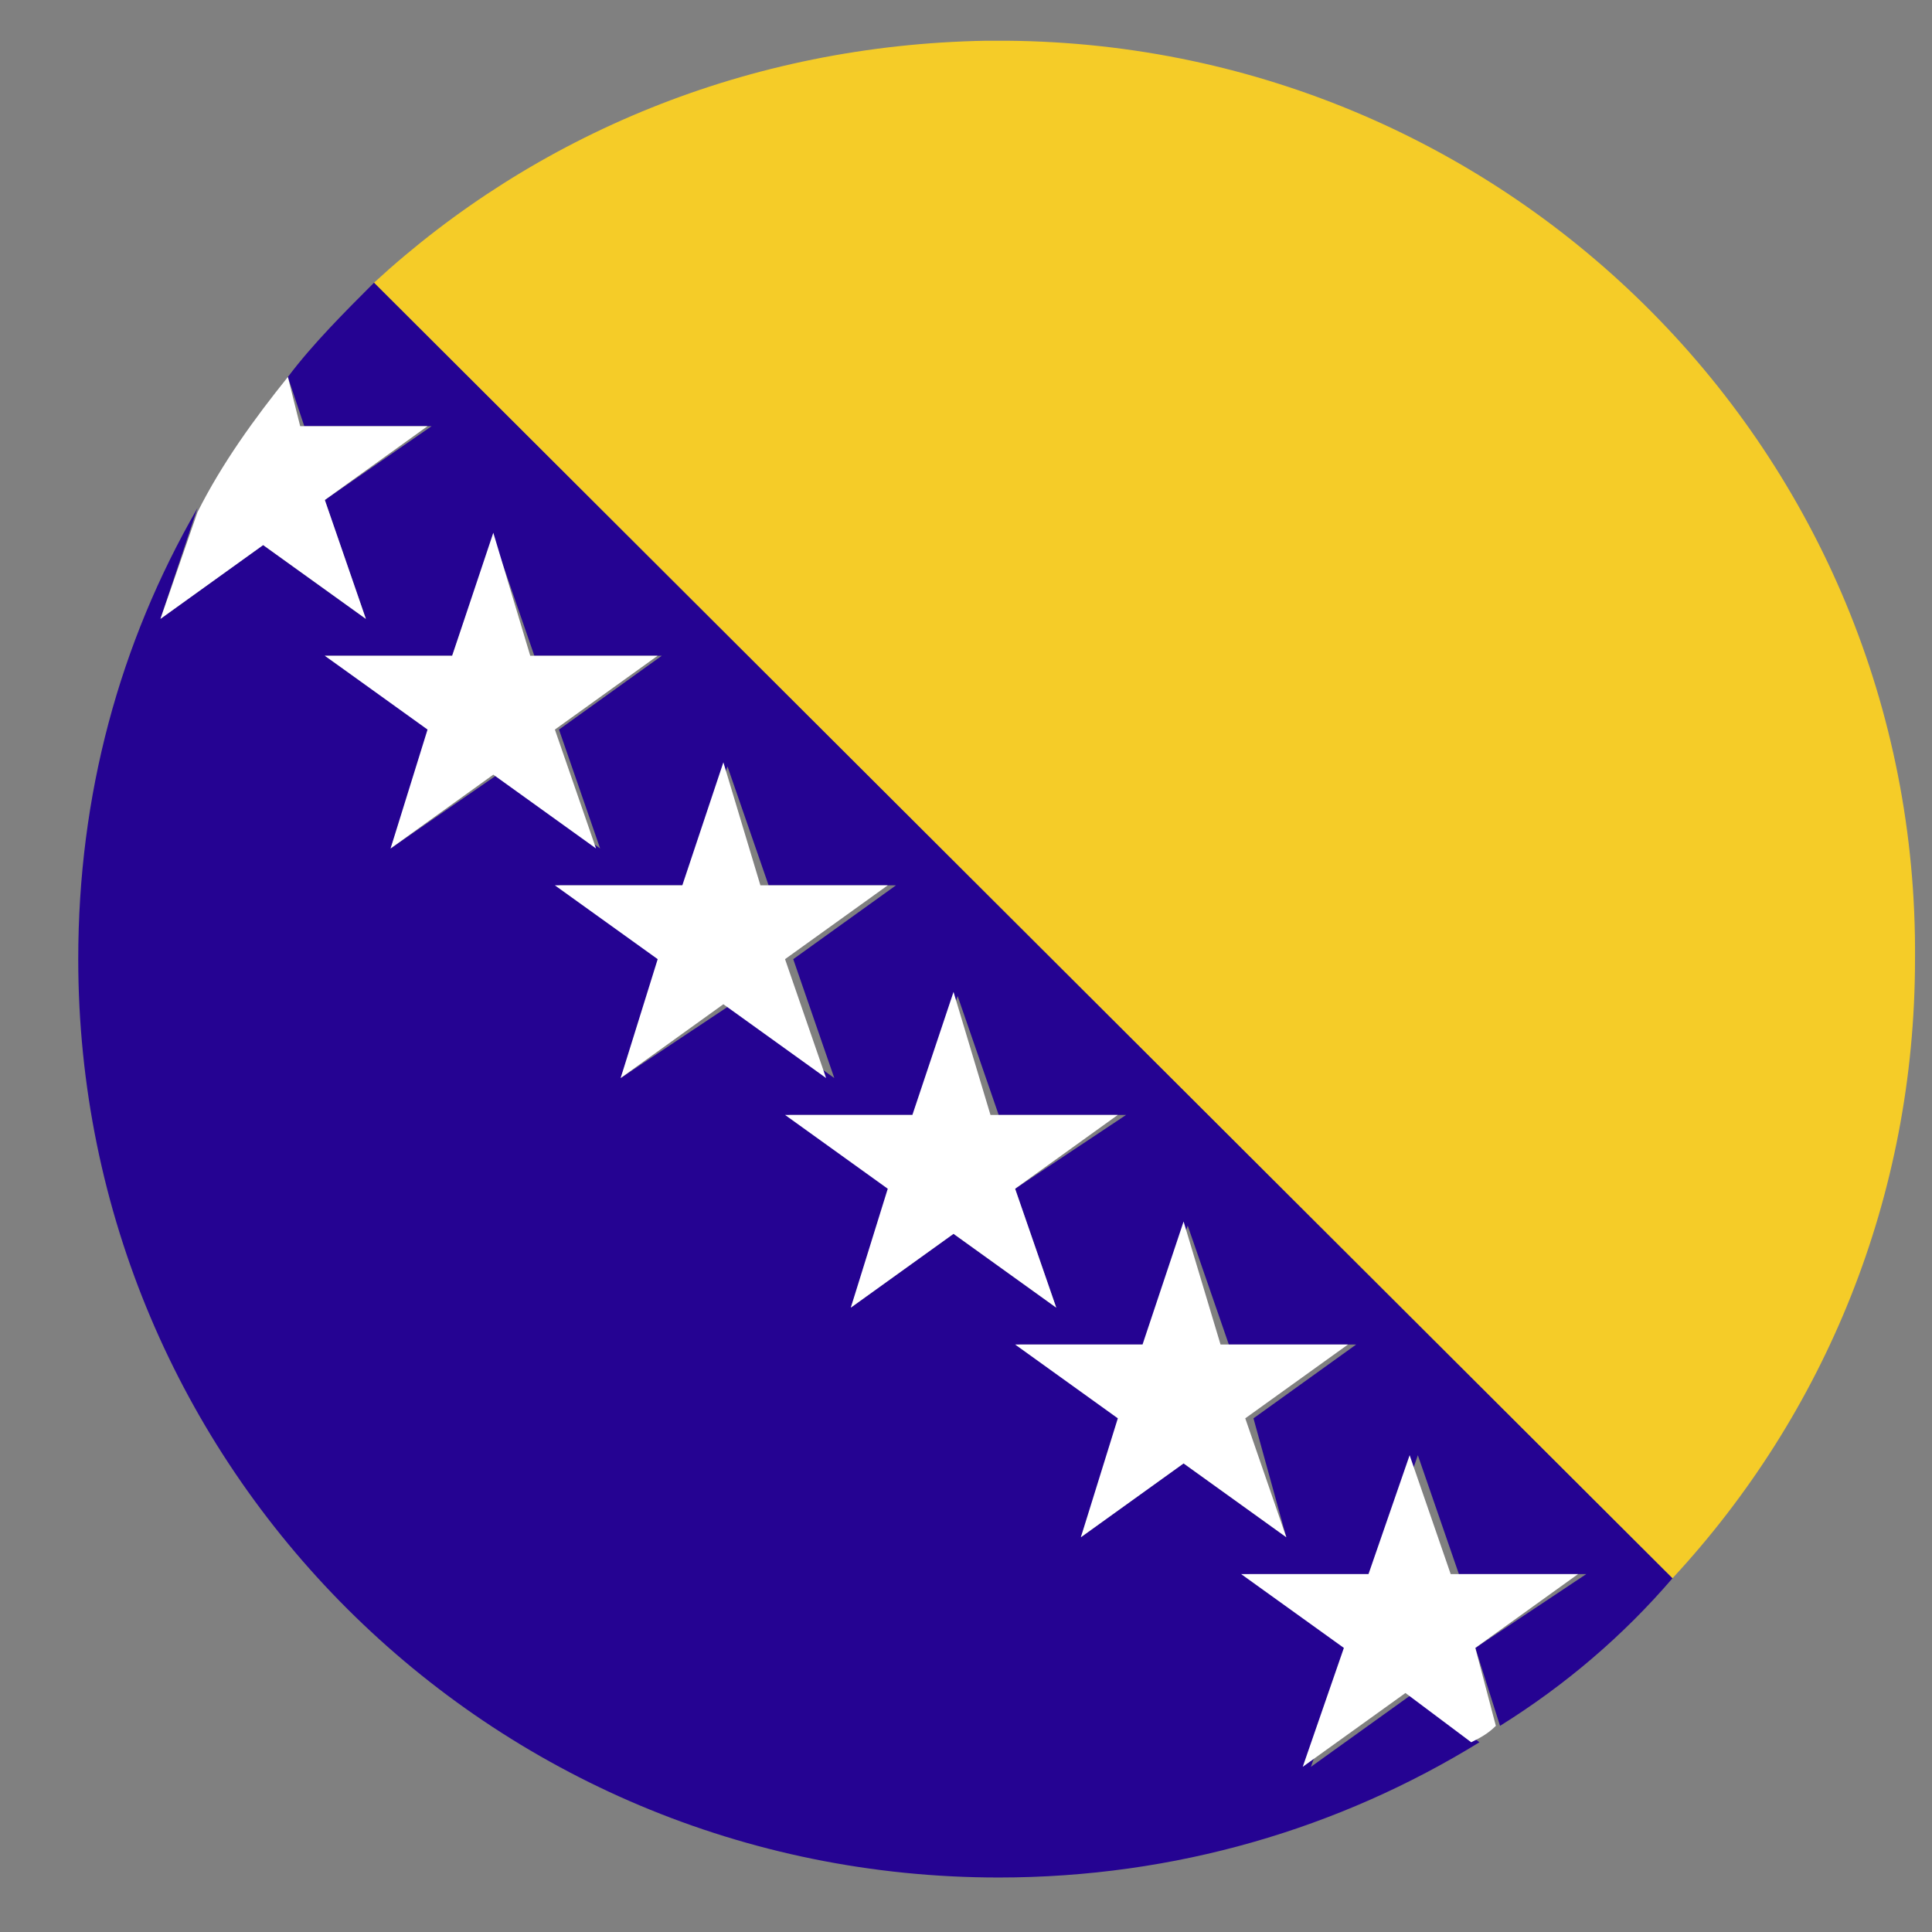 <svg width="24" height="24" viewBox="0 0 24 24" fill="none" xmlns="http://www.w3.org/2000/svg">
<rect x="0" y="0" width="24" height="24" fill="#808080" stroke="none"/>
<path d="M4.647 3.511C4.29 3.868 3.882 4.275 3.576 4.683L3.78 5.294H5.362L4.035 6.211L4.545 7.688L3.269 6.771L1.993 7.688L2.453 6.312C1.483 7.993 0.972 9.878 0.972 11.915C0.972 18.23 6.077 23.323 12.406 23.323C14.601 23.323 16.643 22.712 18.378 21.643L17.562 21.031L16.285 21.948L16.796 20.471L15.52 19.554H17.102L17.613 18.077L18.123 19.554H19.705L18.327 20.471L18.634 21.439C19.45 20.93 20.165 20.318 20.777 19.605L4.647 3.511ZM4.852 10.54L5.362 9.063L4.035 8.146H5.617L6.128 6.669L6.638 8.146H8.221L6.944 9.063L7.455 10.54L6.179 9.623L4.852 10.54ZM7.71 13.392L8.221 11.915L6.944 10.998H8.527L9.037 9.521L9.548 10.998H11.13L9.854 11.915L10.364 13.392L9.088 12.475L7.71 13.392ZM11.845 15.327L10.569 16.244L11.079 14.767L9.803 13.85H11.385L11.896 12.373L12.406 13.85H13.989L12.61 14.767L13.121 16.244L11.845 15.327ZM15.979 19.096L14.703 18.179L13.427 19.096L13.937 17.619L12.661 16.702H14.244L14.754 15.225L15.265 16.702H16.847L15.571 17.619L15.979 19.096Z" fill="#250392"/>
<path d="M12.508 0.506H12.253C9.292 0.557 6.638 1.678 4.647 3.511L20.777 19.605C22.666 17.568 23.789 14.869 23.789 11.915C23.84 5.65 18.787 0.557 12.508 0.506Z" fill="#F5CC28"/>
<path d="M4.035 6.211L5.311 5.294H3.729L3.576 4.683C3.167 5.192 2.759 5.752 2.453 6.363L1.993 7.688L3.269 6.771L4.545 7.688L4.035 6.211Z" fill="white"/>
<path d="M6.893 9.063L8.169 8.146H6.587L6.128 6.618L5.617 8.146H4.035L5.311 9.063L4.852 10.54L6.128 9.623L7.404 10.54L6.893 9.063Z" fill="white"/>
<path d="M9.752 11.915L11.028 10.998H9.446L8.986 9.47L8.476 10.998H6.893L8.17 11.915L7.71 13.392L8.986 12.475L10.262 13.392L9.752 11.915Z" fill="white"/>
<path d="M12.61 14.767L13.886 13.85H12.304L11.845 12.322L11.334 13.85H9.752L11.028 14.767L10.569 16.244L11.845 15.327L13.121 16.244L12.61 14.767Z" fill="white"/>
<path d="M15.469 17.619L16.745 16.702H15.162L14.703 15.174L14.193 16.702H12.61L13.886 17.619L13.427 19.096L14.703 18.179L15.979 19.096L15.469 17.619Z" fill="white"/>
<path d="M19.603 19.554H18.021L17.511 18.077L17 19.554H15.418L16.694 20.471L16.183 21.948L17.459 21.031L18.276 21.643C18.378 21.592 18.48 21.541 18.582 21.439L18.327 20.471L19.603 19.554Z" fill="white"/>
</svg>
